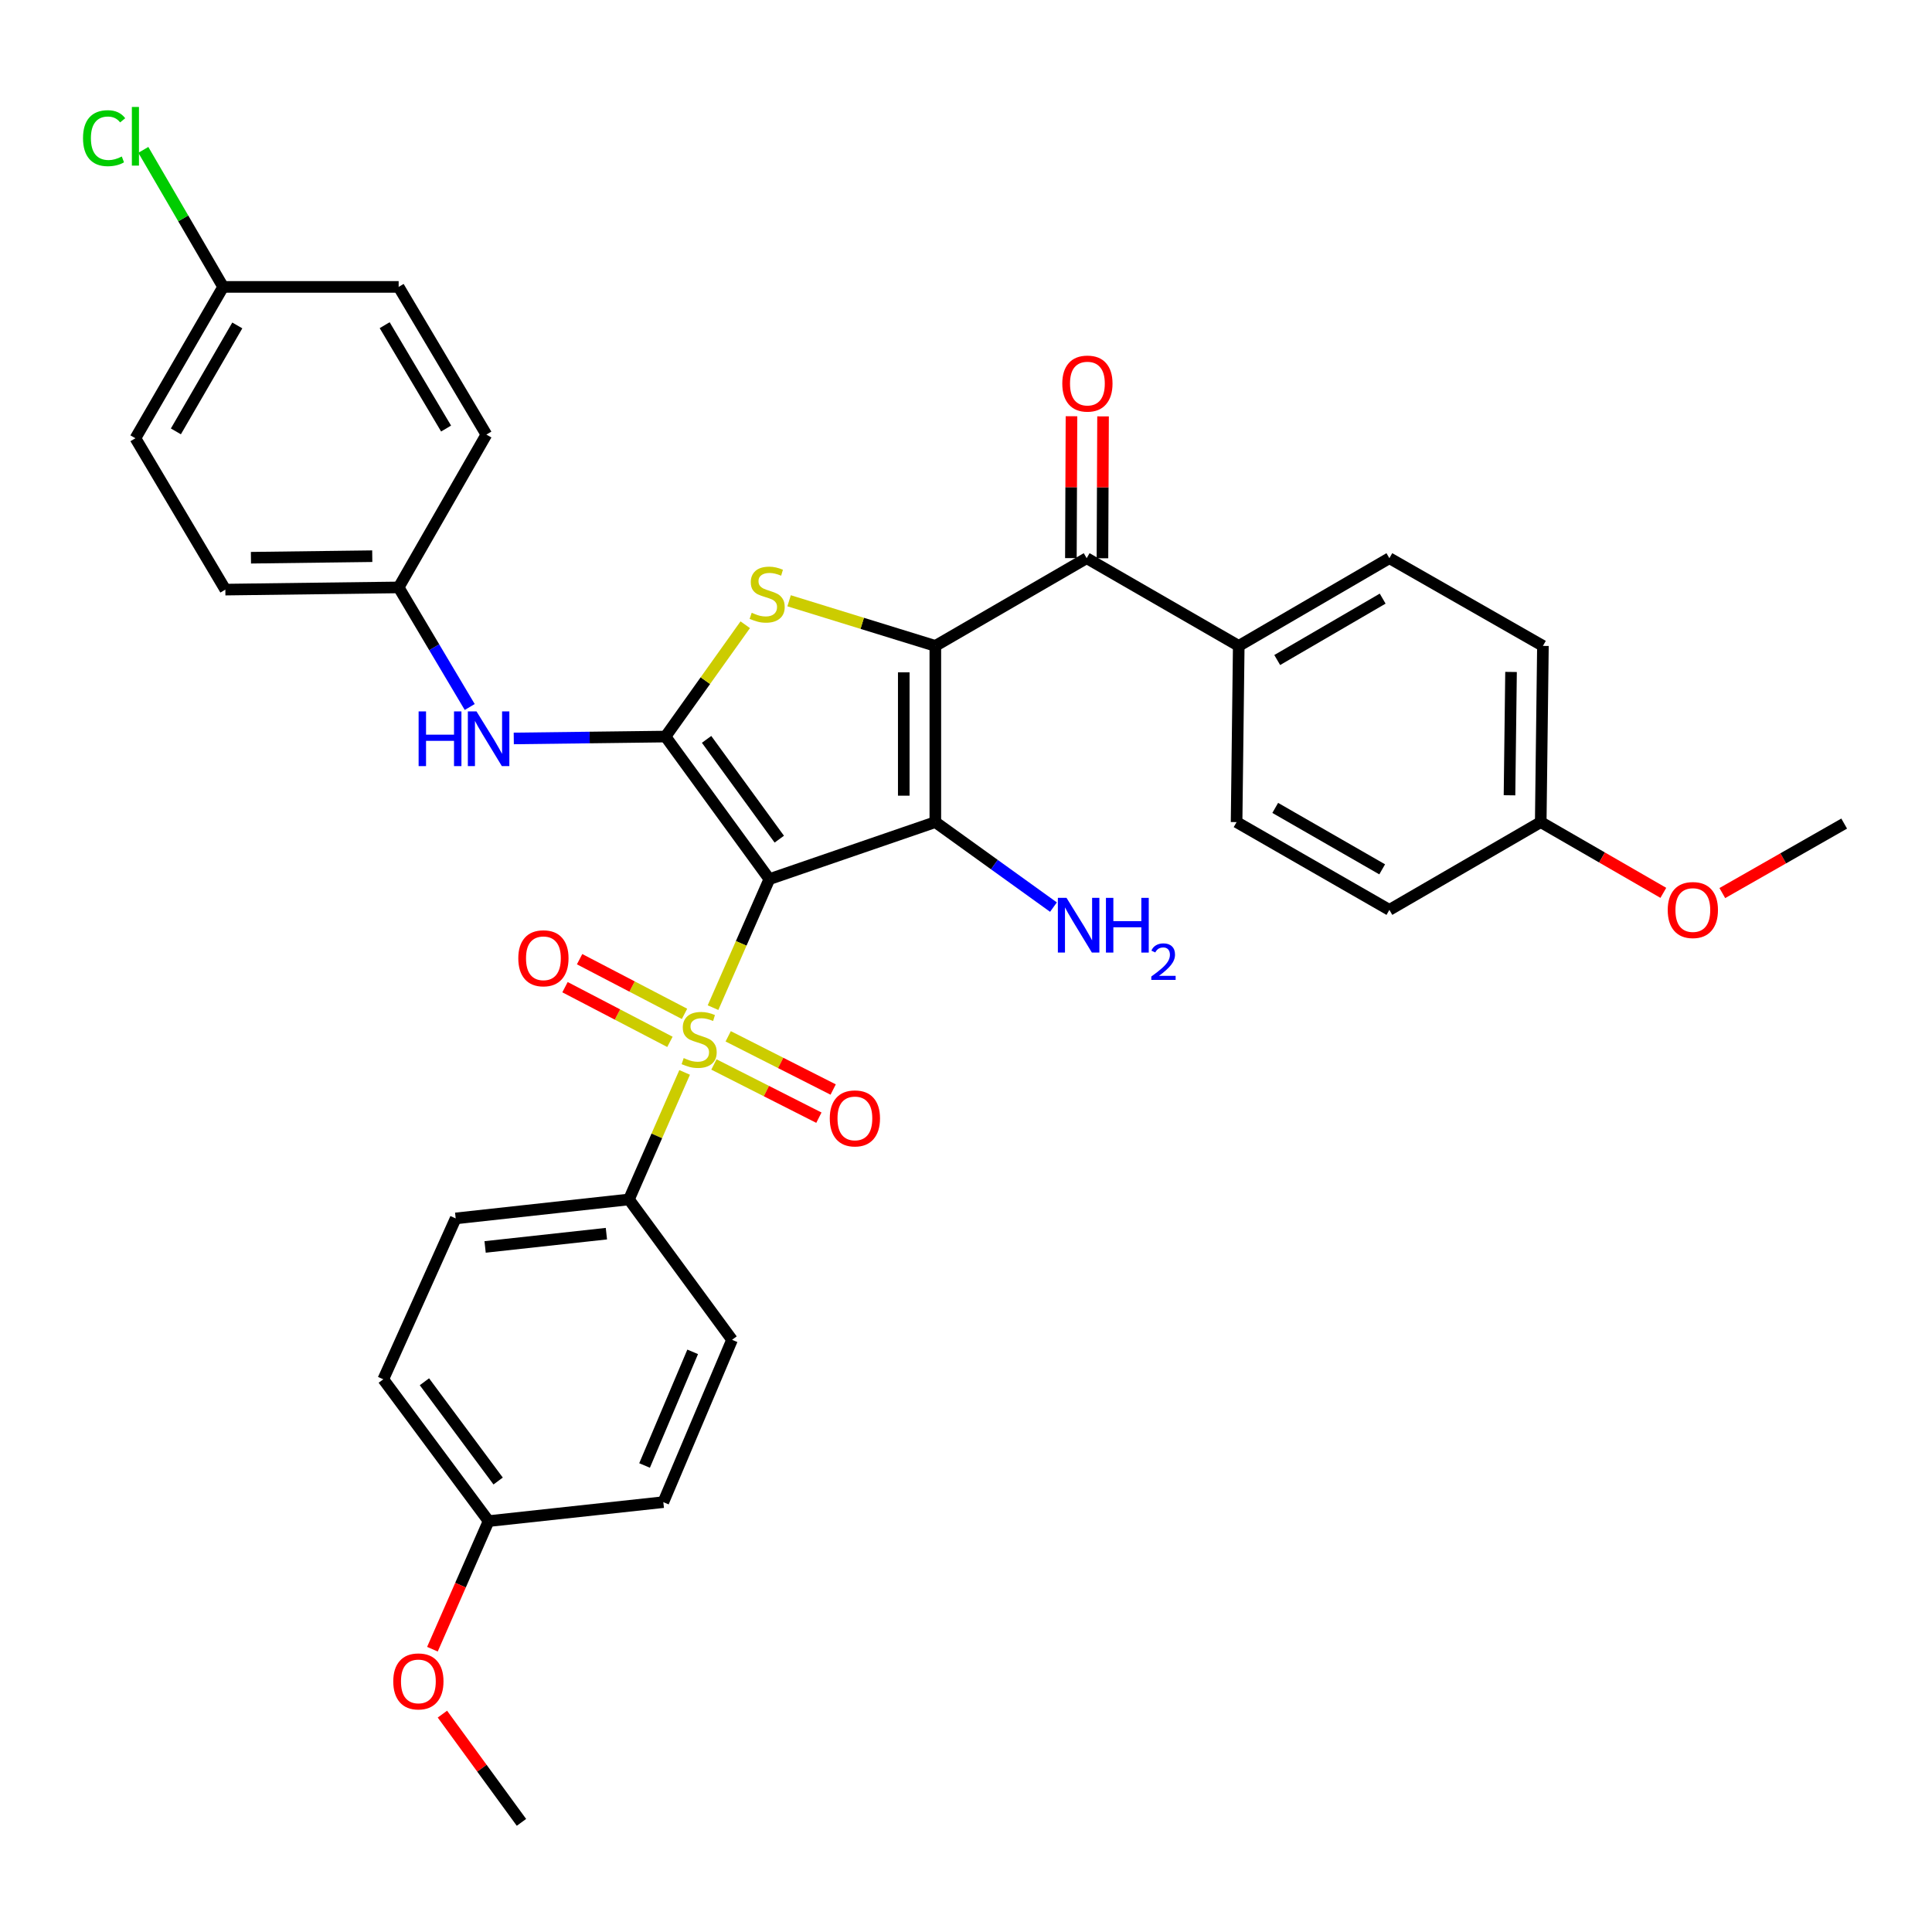 <?xml version='1.0' encoding='iso-8859-1'?>
<svg version='1.1' baseProfile='full'
              xmlns='http://www.w3.org/2000/svg'
                      xmlns:rdkit='http://www.rdkit.org/xml'
                      xmlns:xlink='http://www.w3.org/1999/xlink'
                  xml:space='preserve'
width='1000px' height='1000px' viewBox='0 0 1000 1000'>
<!-- END OF HEADER -->
<rect style='opacity:1.0;fill:#FFFFFF;stroke:none' width='1000' height='1000' x='0' y='0'> </rect>
<path class='bond-1' d='M 398.215,455.04 L 484.126,425.522' style='fill:none;fill-rule:evenodd;stroke:#000000;stroke-width:6px;stroke-linecap:butt;stroke-linejoin:miter;stroke-opacity:1' />
<path class='bond-2' d='M 398.215,455.04 L 383.638,488.297' style='fill:none;fill-rule:evenodd;stroke:#000000;stroke-width:6px;stroke-linecap:butt;stroke-linejoin:miter;stroke-opacity:1' />
<path class='bond-2' d='M 383.638,488.297 L 369.061,521.555' style='fill:none;fill-rule:evenodd;stroke:#CCCC00;stroke-width:6px;stroke-linecap:butt;stroke-linejoin:miter;stroke-opacity:1' />
<path class='bond-3' d='M 398.215,455.04 L 344.463,381.246' style='fill:none;fill-rule:evenodd;stroke:#000000;stroke-width:6px;stroke-linecap:butt;stroke-linejoin:miter;stroke-opacity:1' />
<path class='bond-3' d='M 403.358,434.351 L 365.732,382.696' style='fill:none;fill-rule:evenodd;stroke:#000000;stroke-width:6px;stroke-linecap:butt;stroke-linejoin:miter;stroke-opacity:1' />
<path class='bond-0' d='M 484.126,334.319 L 484.126,425.522' style='fill:none;fill-rule:evenodd;stroke:#000000;stroke-width:6px;stroke-linecap:butt;stroke-linejoin:miter;stroke-opacity:1' />
<path class='bond-0' d='M 467.788,348 L 467.788,411.842' style='fill:none;fill-rule:evenodd;stroke:#000000;stroke-width:6px;stroke-linecap:butt;stroke-linejoin:miter;stroke-opacity:1' />
<path class='bond-5' d='M 484.126,334.319 L 562.458,288.918' style='fill:none;fill-rule:evenodd;stroke:#000000;stroke-width:6px;stroke-linecap:butt;stroke-linejoin:miter;stroke-opacity:1' />
<path class='bond-34' d='M 484.126,334.319 L 446.282,322.639' style='fill:none;fill-rule:evenodd;stroke:#000000;stroke-width:6px;stroke-linecap:butt;stroke-linejoin:miter;stroke-opacity:1' />
<path class='bond-34' d='M 446.282,322.639 L 408.438,310.958' style='fill:none;fill-rule:evenodd;stroke:#CCCC00;stroke-width:6px;stroke-linecap:butt;stroke-linejoin:miter;stroke-opacity:1' />
<path class='bond-11' d='M 484.126,425.522 L 514.697,447.522' style='fill:none;fill-rule:evenodd;stroke:#000000;stroke-width:6px;stroke-linecap:butt;stroke-linejoin:miter;stroke-opacity:1' />
<path class='bond-11' d='M 514.697,447.522 L 545.268,469.521' style='fill:none;fill-rule:evenodd;stroke:#0000FF;stroke-width:6px;stroke-linecap:butt;stroke-linejoin:miter;stroke-opacity:1' />
<path class='bond-7' d='M 354.366,555.08 L 339.957,587.953' style='fill:none;fill-rule:evenodd;stroke:#CCCC00;stroke-width:6px;stroke-linecap:butt;stroke-linejoin:miter;stroke-opacity:1' />
<path class='bond-7' d='M 339.957,587.953 L 325.547,620.826' style='fill:none;fill-rule:evenodd;stroke:#000000;stroke-width:6px;stroke-linecap:butt;stroke-linejoin:miter;stroke-opacity:1' />
<path class='bond-8' d='M 354.304,524.776 L 327.151,510.623' style='fill:none;fill-rule:evenodd;stroke:#CCCC00;stroke-width:6px;stroke-linecap:butt;stroke-linejoin:miter;stroke-opacity:1' />
<path class='bond-8' d='M 327.151,510.623 L 299.999,496.471' style='fill:none;fill-rule:evenodd;stroke:#FF0000;stroke-width:6px;stroke-linecap:butt;stroke-linejoin:miter;stroke-opacity:1' />
<path class='bond-8' d='M 346.752,539.264 L 319.6,525.112' style='fill:none;fill-rule:evenodd;stroke:#CCCC00;stroke-width:6px;stroke-linecap:butt;stroke-linejoin:miter;stroke-opacity:1' />
<path class='bond-8' d='M 319.6,525.112 L 292.447,510.959' style='fill:none;fill-rule:evenodd;stroke:#FF0000;stroke-width:6px;stroke-linecap:butt;stroke-linejoin:miter;stroke-opacity:1' />
<path class='bond-9' d='M 369.527,550.972 L 396.691,564.742' style='fill:none;fill-rule:evenodd;stroke:#CCCC00;stroke-width:6px;stroke-linecap:butt;stroke-linejoin:miter;stroke-opacity:1' />
<path class='bond-9' d='M 396.691,564.742 L 423.856,578.513' style='fill:none;fill-rule:evenodd;stroke:#FF0000;stroke-width:6px;stroke-linecap:butt;stroke-linejoin:miter;stroke-opacity:1' />
<path class='bond-9' d='M 376.914,536.399 L 404.079,550.17' style='fill:none;fill-rule:evenodd;stroke:#CCCC00;stroke-width:6px;stroke-linecap:butt;stroke-linejoin:miter;stroke-opacity:1' />
<path class='bond-9' d='M 404.079,550.17 L 431.243,563.94' style='fill:none;fill-rule:evenodd;stroke:#FF0000;stroke-width:6px;stroke-linecap:butt;stroke-linejoin:miter;stroke-opacity:1' />
<path class='bond-4' d='M 344.463,381.246 L 365.099,352.305' style='fill:none;fill-rule:evenodd;stroke:#000000;stroke-width:6px;stroke-linecap:butt;stroke-linejoin:miter;stroke-opacity:1' />
<path class='bond-4' d='M 365.099,352.305 L 385.735,323.364' style='fill:none;fill-rule:evenodd;stroke:#CCCC00;stroke-width:6px;stroke-linecap:butt;stroke-linejoin:miter;stroke-opacity:1' />
<path class='bond-6' d='M 344.463,381.246 L 305.194,381.733' style='fill:none;fill-rule:evenodd;stroke:#000000;stroke-width:6px;stroke-linecap:butt;stroke-linejoin:miter;stroke-opacity:1' />
<path class='bond-6' d='M 305.194,381.733 L 265.926,382.219' style='fill:none;fill-rule:evenodd;stroke:#0000FF;stroke-width:6px;stroke-linecap:butt;stroke-linejoin:miter;stroke-opacity:1' />
<path class='bond-10' d='M 562.458,288.918 L 641.172,334.319' style='fill:none;fill-rule:evenodd;stroke:#000000;stroke-width:6px;stroke-linecap:butt;stroke-linejoin:miter;stroke-opacity:1' />
<path class='bond-12' d='M 570.627,288.952 L 570.782,252.233' style='fill:none;fill-rule:evenodd;stroke:#000000;stroke-width:6px;stroke-linecap:butt;stroke-linejoin:miter;stroke-opacity:1' />
<path class='bond-12' d='M 570.782,252.233 L 570.937,215.515' style='fill:none;fill-rule:evenodd;stroke:#FF0000;stroke-width:6px;stroke-linecap:butt;stroke-linejoin:miter;stroke-opacity:1' />
<path class='bond-12' d='M 554.289,288.883 L 554.444,252.165' style='fill:none;fill-rule:evenodd;stroke:#000000;stroke-width:6px;stroke-linecap:butt;stroke-linejoin:miter;stroke-opacity:1' />
<path class='bond-12' d='M 554.444,252.165 L 554.599,215.446' style='fill:none;fill-rule:evenodd;stroke:#FF0000;stroke-width:6px;stroke-linecap:butt;stroke-linejoin:miter;stroke-opacity:1' />
<path class='bond-15' d='M 243.127,365.943 L 224.735,334.995' style='fill:none;fill-rule:evenodd;stroke:#0000FF;stroke-width:6px;stroke-linecap:butt;stroke-linejoin:miter;stroke-opacity:1' />
<path class='bond-15' d='M 224.735,334.995 L 206.342,304.048' style='fill:none;fill-rule:evenodd;stroke:#000000;stroke-width:6px;stroke-linecap:butt;stroke-linejoin:miter;stroke-opacity:1' />
<path class='bond-13' d='M 325.547,620.826 L 235.86,630.647' style='fill:none;fill-rule:evenodd;stroke:#000000;stroke-width:6px;stroke-linecap:butt;stroke-linejoin:miter;stroke-opacity:1' />
<path class='bond-13' d='M 313.872,638.54 L 251.091,645.415' style='fill:none;fill-rule:evenodd;stroke:#000000;stroke-width:6px;stroke-linecap:butt;stroke-linejoin:miter;stroke-opacity:1' />
<path class='bond-14' d='M 325.547,620.826 L 378.909,693.476' style='fill:none;fill-rule:evenodd;stroke:#000000;stroke-width:6px;stroke-linecap:butt;stroke-linejoin:miter;stroke-opacity:1' />
<path class='bond-16' d='M 641.172,334.319 L 719.141,288.918' style='fill:none;fill-rule:evenodd;stroke:#000000;stroke-width:6px;stroke-linecap:butt;stroke-linejoin:miter;stroke-opacity:1' />
<path class='bond-16' d='M 661.088,341.628 L 715.667,309.847' style='fill:none;fill-rule:evenodd;stroke:#000000;stroke-width:6px;stroke-linecap:butt;stroke-linejoin:miter;stroke-opacity:1' />
<path class='bond-17' d='M 641.172,334.319 L 640.055,425.522' style='fill:none;fill-rule:evenodd;stroke:#000000;stroke-width:6px;stroke-linecap:butt;stroke-linejoin:miter;stroke-opacity:1' />
<path class='bond-23' d='M 235.86,630.647 L 198.391,713.926' style='fill:none;fill-rule:evenodd;stroke:#000000;stroke-width:6px;stroke-linecap:butt;stroke-linejoin:miter;stroke-opacity:1' />
<path class='bond-21' d='M 378.909,693.476 L 343.337,777.508' style='fill:none;fill-rule:evenodd;stroke:#000000;stroke-width:6px;stroke-linecap:butt;stroke-linejoin:miter;stroke-opacity:1' />
<path class='bond-21' d='M 358.527,699.712 L 333.627,758.535' style='fill:none;fill-rule:evenodd;stroke:#000000;stroke-width:6px;stroke-linecap:butt;stroke-linejoin:miter;stroke-opacity:1' />
<path class='bond-26' d='M 206.342,304.048 L 251.753,224.936' style='fill:none;fill-rule:evenodd;stroke:#000000;stroke-width:6px;stroke-linecap:butt;stroke-linejoin:miter;stroke-opacity:1' />
<path class='bond-27' d='M 206.342,304.048 L 116.637,305.183' style='fill:none;fill-rule:evenodd;stroke:#000000;stroke-width:6px;stroke-linecap:butt;stroke-linejoin:miter;stroke-opacity:1' />
<path class='bond-27' d='M 192.68,287.882 L 129.886,288.676' style='fill:none;fill-rule:evenodd;stroke:#000000;stroke-width:6px;stroke-linecap:butt;stroke-linejoin:miter;stroke-opacity:1' />
<path class='bond-22' d='M 719.141,288.918 L 798.616,334.319' style='fill:none;fill-rule:evenodd;stroke:#000000;stroke-width:6px;stroke-linecap:butt;stroke-linejoin:miter;stroke-opacity:1' />
<path class='bond-24' d='M 640.055,425.522 L 719.141,470.951' style='fill:none;fill-rule:evenodd;stroke:#000000;stroke-width:6px;stroke-linecap:butt;stroke-linejoin:miter;stroke-opacity:1' />
<path class='bond-24' d='M 660.056,418.169 L 715.416,449.97' style='fill:none;fill-rule:evenodd;stroke:#000000;stroke-width:6px;stroke-linecap:butt;stroke-linejoin:miter;stroke-opacity:1' />
<path class='bond-18' d='M 115.502,148.501 L 70.091,226.842' style='fill:none;fill-rule:evenodd;stroke:#000000;stroke-width:6px;stroke-linecap:butt;stroke-linejoin:miter;stroke-opacity:1' />
<path class='bond-18' d='M 122.826,168.445 L 91.038,223.284' style='fill:none;fill-rule:evenodd;stroke:#000000;stroke-width:6px;stroke-linecap:butt;stroke-linejoin:miter;stroke-opacity:1' />
<path class='bond-25' d='M 115.502,148.501 L 94.845,113.036' style='fill:none;fill-rule:evenodd;stroke:#000000;stroke-width:6px;stroke-linecap:butt;stroke-linejoin:miter;stroke-opacity:1' />
<path class='bond-25' d='M 94.845,113.036 L 74.187,77.572' style='fill:none;fill-rule:evenodd;stroke:#00CC00;stroke-width:6px;stroke-linecap:butt;stroke-linejoin:miter;stroke-opacity:1' />
<path class='bond-36' d='M 115.502,148.501 L 206.342,148.501' style='fill:none;fill-rule:evenodd;stroke:#000000;stroke-width:6px;stroke-linecap:butt;stroke-linejoin:miter;stroke-opacity:1' />
<path class='bond-19' d='M 252.897,787.32 L 343.337,777.508' style='fill:none;fill-rule:evenodd;stroke:#000000;stroke-width:6px;stroke-linecap:butt;stroke-linejoin:miter;stroke-opacity:1' />
<path class='bond-30' d='M 252.897,787.32 L 238.36,820.473' style='fill:none;fill-rule:evenodd;stroke:#000000;stroke-width:6px;stroke-linecap:butt;stroke-linejoin:miter;stroke-opacity:1' />
<path class='bond-30' d='M 238.36,820.473 L 223.824,853.626' style='fill:none;fill-rule:evenodd;stroke:#FF0000;stroke-width:6px;stroke-linecap:butt;stroke-linejoin:miter;stroke-opacity:1' />
<path class='bond-35' d='M 252.897,787.32 L 198.391,713.926' style='fill:none;fill-rule:evenodd;stroke:#000000;stroke-width:6px;stroke-linecap:butt;stroke-linejoin:miter;stroke-opacity:1' />
<path class='bond-35' d='M 257.837,766.57 L 219.683,715.194' style='fill:none;fill-rule:evenodd;stroke:#000000;stroke-width:6px;stroke-linecap:butt;stroke-linejoin:miter;stroke-opacity:1' />
<path class='bond-20' d='M 797.482,425.522 L 719.141,470.951' style='fill:none;fill-rule:evenodd;stroke:#000000;stroke-width:6px;stroke-linecap:butt;stroke-linejoin:miter;stroke-opacity:1' />
<path class='bond-31' d='M 797.482,425.522 L 829.211,443.831' style='fill:none;fill-rule:evenodd;stroke:#000000;stroke-width:6px;stroke-linecap:butt;stroke-linejoin:miter;stroke-opacity:1' />
<path class='bond-31' d='M 829.211,443.831 L 860.941,462.139' style='fill:none;fill-rule:evenodd;stroke:#FF0000;stroke-width:6px;stroke-linecap:butt;stroke-linejoin:miter;stroke-opacity:1' />
<path class='bond-37' d='M 797.482,425.522 L 798.616,334.319' style='fill:none;fill-rule:evenodd;stroke:#000000;stroke-width:6px;stroke-linecap:butt;stroke-linejoin:miter;stroke-opacity:1' />
<path class='bond-37' d='M 781.315,411.639 L 782.109,347.797' style='fill:none;fill-rule:evenodd;stroke:#000000;stroke-width:6px;stroke-linecap:butt;stroke-linejoin:miter;stroke-opacity:1' />
<path class='bond-29' d='M 251.753,224.936 L 206.342,148.501' style='fill:none;fill-rule:evenodd;stroke:#000000;stroke-width:6px;stroke-linecap:butt;stroke-linejoin:miter;stroke-opacity:1' />
<path class='bond-29' d='M 230.895,221.815 L 199.108,168.311' style='fill:none;fill-rule:evenodd;stroke:#000000;stroke-width:6px;stroke-linecap:butt;stroke-linejoin:miter;stroke-opacity:1' />
<path class='bond-28' d='M 116.637,305.183 L 70.091,226.842' style='fill:none;fill-rule:evenodd;stroke:#000000;stroke-width:6px;stroke-linecap:butt;stroke-linejoin:miter;stroke-opacity:1' />
<path class='bond-32' d='M 228.987,887.23 L 249.447,915.24' style='fill:none;fill-rule:evenodd;stroke:#FF0000;stroke-width:6px;stroke-linecap:butt;stroke-linejoin:miter;stroke-opacity:1' />
<path class='bond-32' d='M 249.447,915.24 L 269.906,943.249' style='fill:none;fill-rule:evenodd;stroke:#000000;stroke-width:6px;stroke-linecap:butt;stroke-linejoin:miter;stroke-opacity:1' />
<path class='bond-33' d='M 891.468,462.253 L 923.007,444.269' style='fill:none;fill-rule:evenodd;stroke:#FF0000;stroke-width:6px;stroke-linecap:butt;stroke-linejoin:miter;stroke-opacity:1' />
<path class='bond-33' d='M 923.007,444.269 L 954.545,426.285' style='fill:none;fill-rule:evenodd;stroke:#000000;stroke-width:6px;stroke-linecap:butt;stroke-linejoin:miter;stroke-opacity:1' />
<path  class='atom-3' d='M 353.881 547.657
Q 354.201 547.777, 355.521 548.337
Q 356.841 548.897, 358.281 549.257
Q 359.761 549.577, 361.201 549.577
Q 363.881 549.577, 365.441 548.297
Q 367.001 546.977, 367.001 544.697
Q 367.001 543.137, 366.201 542.177
Q 365.441 541.217, 364.241 540.697
Q 363.041 540.177, 361.041 539.577
Q 358.521 538.817, 357.001 538.097
Q 355.521 537.377, 354.441 535.857
Q 353.401 534.337, 353.401 531.777
Q 353.401 528.217, 355.801 526.017
Q 358.241 523.817, 363.041 523.817
Q 366.321 523.817, 370.041 525.377
L 369.121 528.457
Q 365.721 527.057, 363.161 527.057
Q 360.401 527.057, 358.881 528.217
Q 357.361 529.337, 357.401 531.297
Q 357.401 532.817, 358.161 533.737
Q 358.961 534.657, 360.081 535.177
Q 361.241 535.697, 363.161 536.297
Q 365.721 537.097, 367.241 537.897
Q 368.761 538.697, 369.841 540.337
Q 370.961 541.937, 370.961 544.697
Q 370.961 548.617, 368.321 550.737
Q 365.721 552.817, 361.361 552.817
Q 358.841 552.817, 356.921 552.257
Q 355.041 551.737, 352.801 550.817
L 353.881 547.657
' fill='#CCCC00'/>
<path  class='atom-5' d='M 389.08 317.172
Q 389.4 317.292, 390.72 317.852
Q 392.04 318.412, 393.48 318.772
Q 394.96 319.092, 396.4 319.092
Q 399.08 319.092, 400.64 317.812
Q 402.2 316.492, 402.2 314.212
Q 402.2 312.652, 401.4 311.692
Q 400.64 310.732, 399.44 310.212
Q 398.24 309.692, 396.24 309.092
Q 393.72 308.332, 392.2 307.612
Q 390.72 306.892, 389.64 305.372
Q 388.6 303.852, 388.6 301.292
Q 388.6 297.732, 391 295.532
Q 393.44 293.332, 398.24 293.332
Q 401.52 293.332, 405.24 294.892
L 404.32 297.972
Q 400.92 296.572, 398.36 296.572
Q 395.6 296.572, 394.08 297.732
Q 392.56 298.852, 392.6 300.812
Q 392.6 302.332, 393.36 303.252
Q 394.16 304.172, 395.28 304.692
Q 396.44 305.212, 398.36 305.812
Q 400.92 306.612, 402.44 307.412
Q 403.96 308.212, 405.04 309.852
Q 406.16 311.452, 406.16 314.212
Q 406.16 318.132, 403.52 320.252
Q 400.92 322.332, 396.56 322.332
Q 394.04 322.332, 392.12 321.772
Q 390.24 321.252, 388 320.332
L 389.08 317.172
' fill='#CCCC00'/>
<path  class='atom-7' d='M 216.677 368.221
L 220.517 368.221
L 220.517 380.261
L 234.997 380.261
L 234.997 368.221
L 238.837 368.221
L 238.837 396.541
L 234.997 396.541
L 234.997 383.461
L 220.517 383.461
L 220.517 396.541
L 216.677 396.541
L 216.677 368.221
' fill='#0000FF'/>
<path  class='atom-7' d='M 246.637 368.221
L 255.917 383.221
Q 256.837 384.701, 258.317 387.381
Q 259.797 390.061, 259.877 390.221
L 259.877 368.221
L 263.637 368.221
L 263.637 396.541
L 259.757 396.541
L 249.797 380.141
Q 248.637 378.221, 247.397 376.021
Q 246.197 373.821, 245.837 373.141
L 245.837 396.541
L 242.157 396.541
L 242.157 368.221
L 246.637 368.221
' fill='#0000FF'/>
<path  class='atom-9' d='M 268.27 496.001
Q 268.27 489.201, 271.63 485.401
Q 274.99 481.601, 281.27 481.601
Q 287.55 481.601, 290.91 485.401
Q 294.27 489.201, 294.27 496.001
Q 294.27 502.881, 290.87 506.801
Q 287.47 510.681, 281.27 510.681
Q 275.03 510.681, 271.63 506.801
Q 268.27 502.921, 268.27 496.001
M 281.27 507.481
Q 285.59 507.481, 287.91 504.601
Q 290.27 501.681, 290.27 496.001
Q 290.27 490.441, 287.91 487.641
Q 285.59 484.801, 281.27 484.801
Q 276.95 484.801, 274.59 487.601
Q 272.27 490.401, 272.27 496.001
Q 272.27 501.721, 274.59 504.601
Q 276.95 507.481, 281.27 507.481
' fill='#FF0000'/>
<path  class='atom-10' d='M 429.491 578.881
Q 429.491 572.081, 432.851 568.281
Q 436.211 564.481, 442.491 564.481
Q 448.771 564.481, 452.131 568.281
Q 455.491 572.081, 455.491 578.881
Q 455.491 585.761, 452.091 589.681
Q 448.691 593.561, 442.491 593.561
Q 436.251 593.561, 432.851 589.681
Q 429.491 585.801, 429.491 578.881
M 442.491 590.361
Q 446.811 590.361, 449.131 587.481
Q 451.491 584.561, 451.491 578.881
Q 451.491 573.321, 449.131 570.521
Q 446.811 567.681, 442.491 567.681
Q 438.171 567.681, 435.811 570.481
Q 433.491 573.281, 433.491 578.881
Q 433.491 584.601, 435.811 587.481
Q 438.171 590.361, 442.491 590.361
' fill='#FF0000'/>
<path  class='atom-12' d='M 552.032 464.733
L 561.312 479.733
Q 562.232 481.213, 563.712 483.893
Q 565.192 486.573, 565.272 486.733
L 565.272 464.733
L 569.032 464.733
L 569.032 493.053
L 565.152 493.053
L 555.192 476.653
Q 554.032 474.733, 552.792 472.533
Q 551.592 470.333, 551.232 469.653
L 551.232 493.053
L 547.552 493.053
L 547.552 464.733
L 552.032 464.733
' fill='#0000FF'/>
<path  class='atom-12' d='M 572.432 464.733
L 576.272 464.733
L 576.272 476.773
L 590.752 476.773
L 590.752 464.733
L 594.592 464.733
L 594.592 493.053
L 590.752 493.053
L 590.752 479.973
L 576.272 479.973
L 576.272 493.053
L 572.432 493.053
L 572.432 464.733
' fill='#0000FF'/>
<path  class='atom-12' d='M 595.965 492.06
Q 596.651 490.291, 598.288 489.314
Q 599.925 488.311, 602.195 488.311
Q 605.02 488.311, 606.604 489.842
Q 608.188 491.373, 608.188 494.093
Q 608.188 496.865, 606.129 499.452
Q 604.096 502.039, 599.872 505.101
L 608.505 505.101
L 608.505 507.213
L 595.912 507.213
L 595.912 505.445
Q 599.397 502.963, 601.456 501.115
Q 603.542 499.267, 604.545 497.604
Q 605.548 495.941, 605.548 494.225
Q 605.548 492.429, 604.65 491.426
Q 603.753 490.423, 602.195 490.423
Q 600.69 490.423, 599.687 491.03
Q 598.684 491.637, 597.971 492.984
L 595.965 492.06
' fill='#0000FF'/>
<path  class='atom-13' d='M 549.839 198.539
Q 549.839 191.739, 553.199 187.939
Q 556.559 184.139, 562.839 184.139
Q 569.119 184.139, 572.479 187.939
Q 575.839 191.739, 575.839 198.539
Q 575.839 205.419, 572.439 209.339
Q 569.039 213.219, 562.839 213.219
Q 556.599 213.219, 553.199 209.339
Q 549.839 205.459, 549.839 198.539
M 562.839 210.019
Q 567.159 210.019, 569.479 207.139
Q 571.839 204.219, 571.839 198.539
Q 571.839 192.979, 569.479 190.179
Q 567.159 187.339, 562.839 187.339
Q 558.519 187.339, 556.159 190.139
Q 553.839 192.939, 553.839 198.539
Q 553.839 204.259, 556.159 207.139
Q 558.519 210.019, 562.839 210.019
' fill='#FF0000'/>
<path  class='atom-26' d='M 42.971 71.521
Q 42.971 64.481, 46.251 60.801
Q 49.571 57.081, 55.851 57.081
Q 61.691 57.081, 64.811 61.201
L 62.171 63.361
Q 59.891 60.361, 55.851 60.361
Q 51.571 60.361, 49.291 63.241
Q 47.051 66.081, 47.051 71.521
Q 47.051 77.121, 49.371 80.001
Q 51.731 82.881, 56.291 82.881
Q 59.411 82.881, 63.051 81.001
L 64.171 84.001
Q 62.691 84.961, 60.451 85.521
Q 58.211 86.081, 55.731 86.081
Q 49.571 86.081, 46.251 82.321
Q 42.971 78.561, 42.971 71.521
' fill='#00CC00'/>
<path  class='atom-26' d='M 68.251 55.361
L 71.931 55.361
L 71.931 85.721
L 68.251 85.721
L 68.251 55.361
' fill='#00CC00'/>
<path  class='atom-31' d='M 203.553 870.289
Q 203.553 863.489, 206.913 859.689
Q 210.273 855.889, 216.553 855.889
Q 222.833 855.889, 226.193 859.689
Q 229.553 863.489, 229.553 870.289
Q 229.553 877.169, 226.153 881.089
Q 222.753 884.969, 216.553 884.969
Q 210.313 884.969, 206.913 881.089
Q 203.553 877.209, 203.553 870.289
M 216.553 881.769
Q 220.873 881.769, 223.193 878.889
Q 225.553 875.969, 225.553 870.289
Q 225.553 864.729, 223.193 861.929
Q 220.873 859.089, 216.553 859.089
Q 212.233 859.089, 209.873 861.889
Q 207.553 864.689, 207.553 870.289
Q 207.553 876.009, 209.873 878.889
Q 212.233 881.769, 216.553 881.769
' fill='#FF0000'/>
<path  class='atom-32' d='M 863.213 471.031
Q 863.213 464.231, 866.573 460.431
Q 869.933 456.631, 876.213 456.631
Q 882.493 456.631, 885.853 460.431
Q 889.213 464.231, 889.213 471.031
Q 889.213 477.911, 885.813 481.831
Q 882.413 485.711, 876.213 485.711
Q 869.973 485.711, 866.573 481.831
Q 863.213 477.951, 863.213 471.031
M 876.213 482.511
Q 880.533 482.511, 882.853 479.631
Q 885.213 476.711, 885.213 471.031
Q 885.213 465.471, 882.853 462.671
Q 880.533 459.831, 876.213 459.831
Q 871.893 459.831, 869.533 462.631
Q 867.213 465.431, 867.213 471.031
Q 867.213 476.751, 869.533 479.631
Q 871.893 482.511, 876.213 482.511
' fill='#FF0000'/>
</svg>
